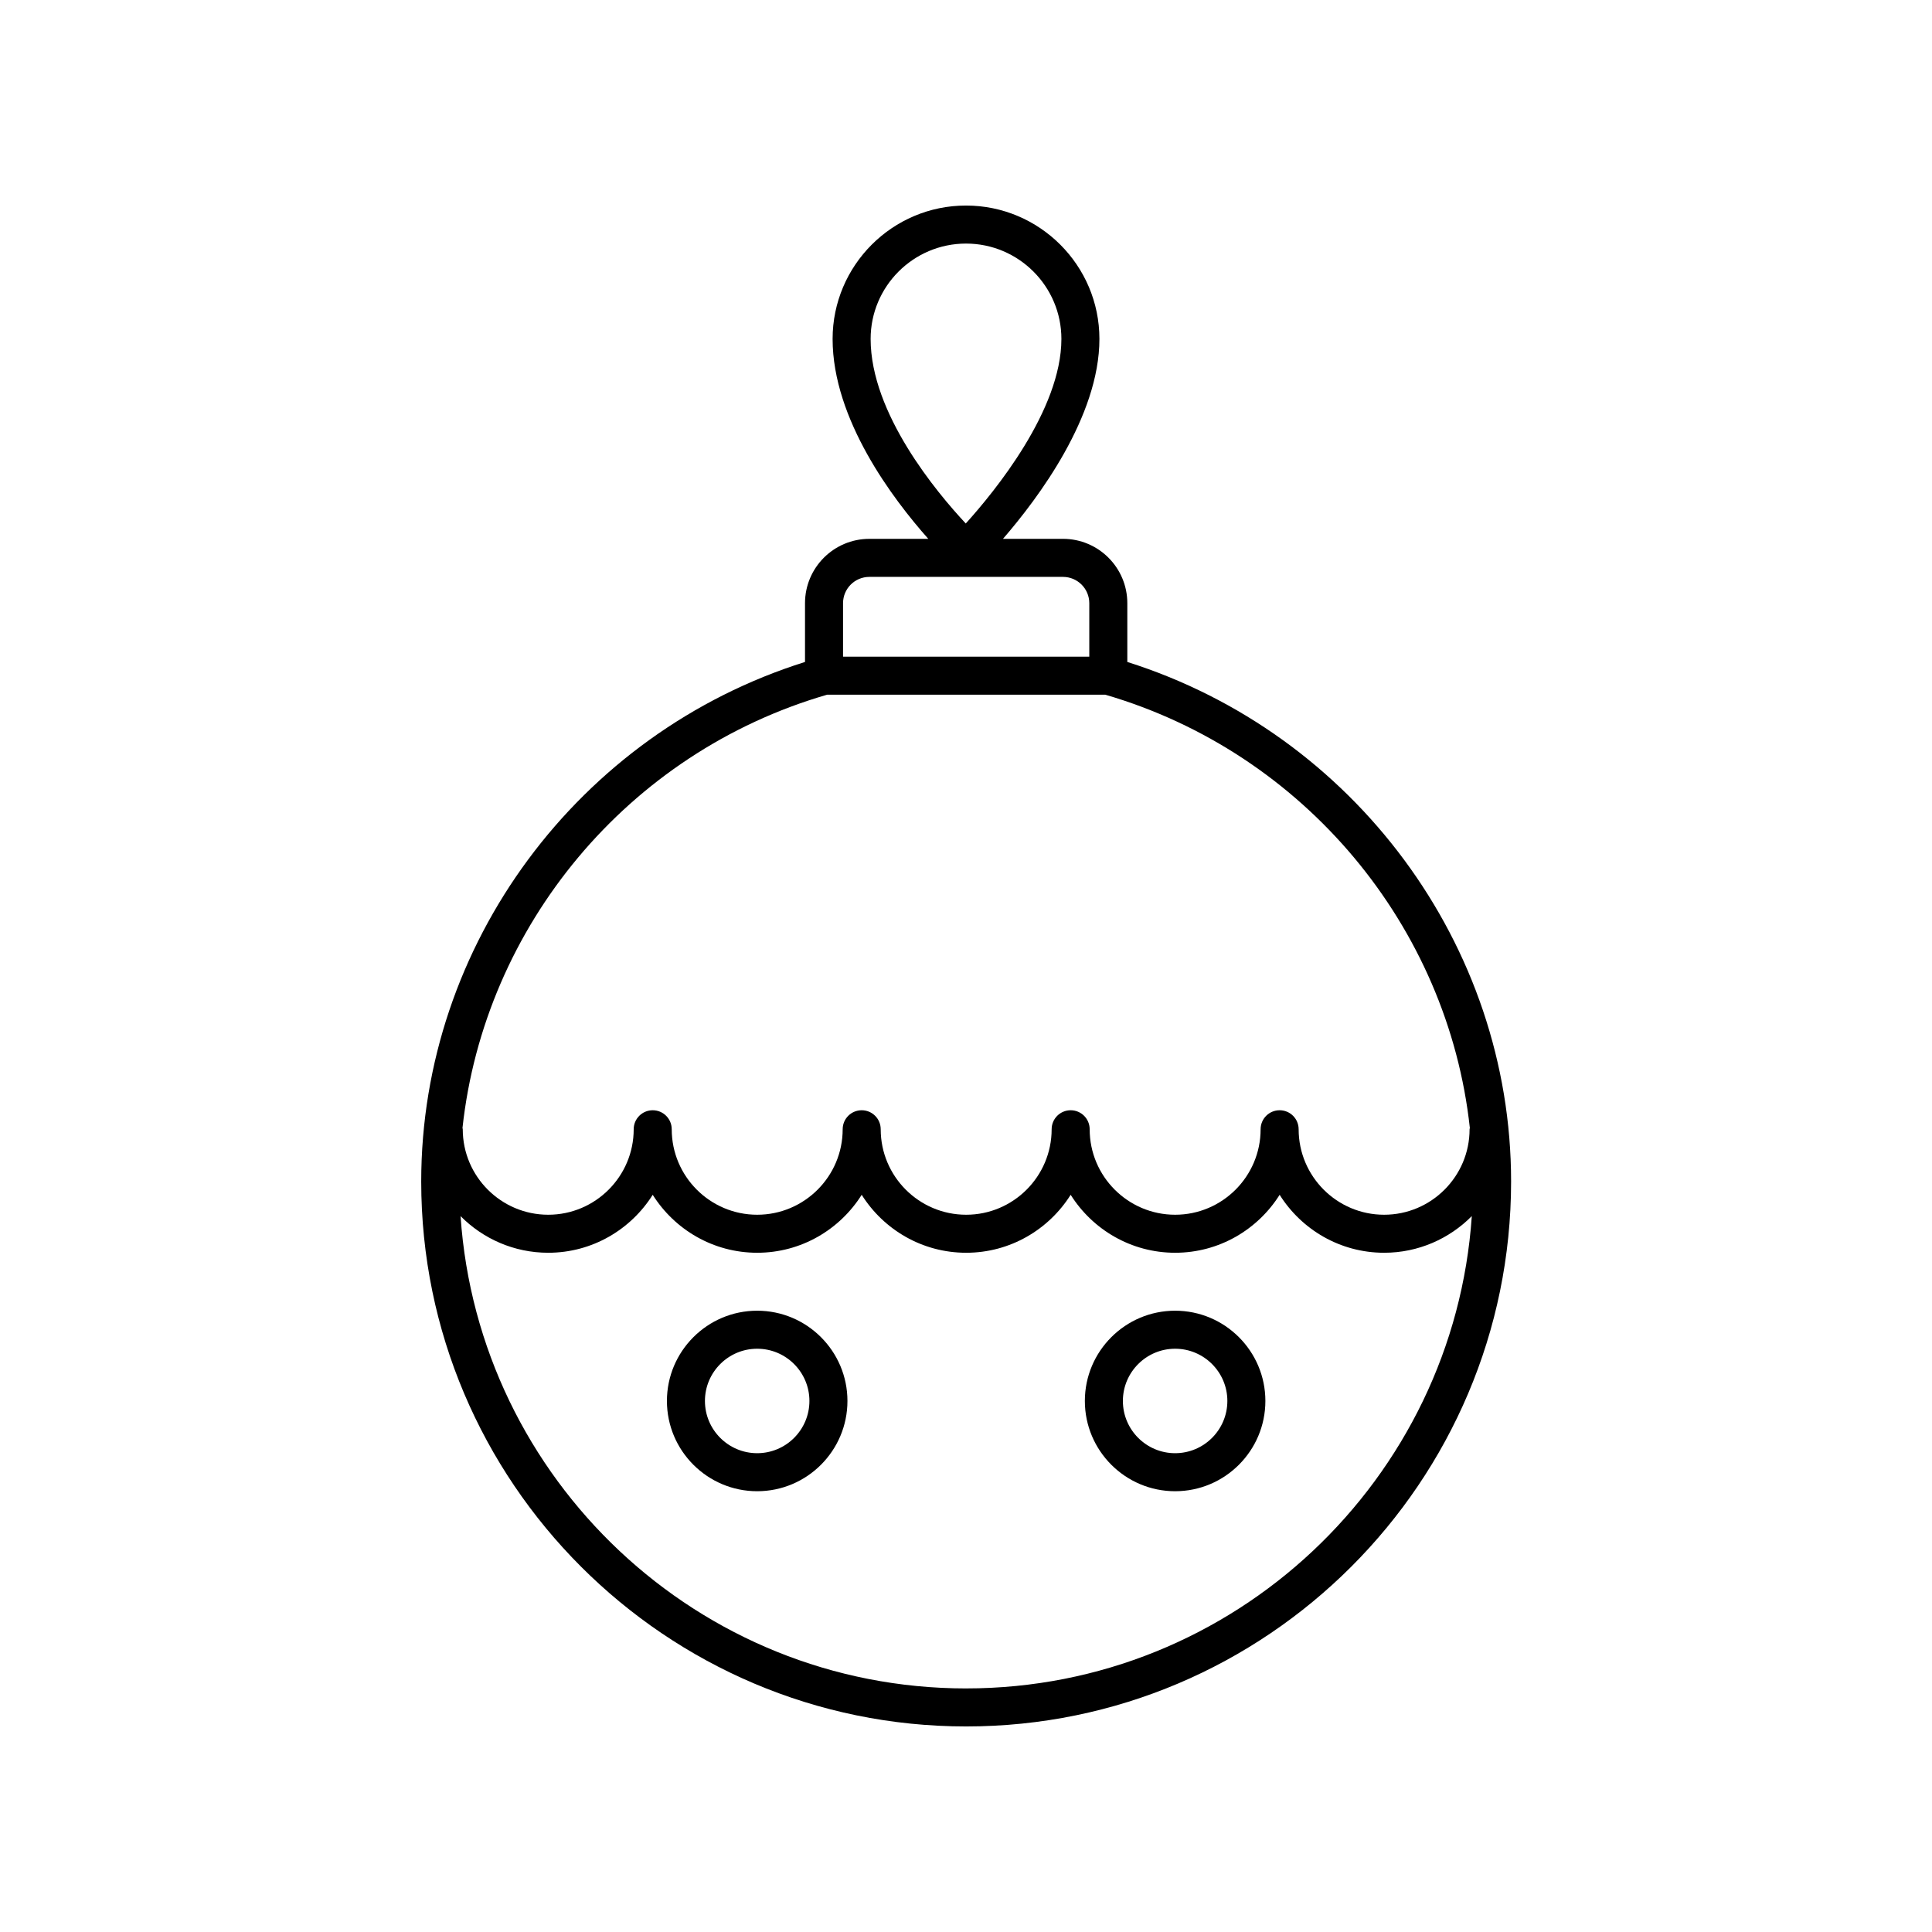 <?xml version="1.0" encoding="UTF-8"?>
<!-- Uploaded to: ICON Repo, www.svgrepo.com, Generator: ICON Repo Mixer Tools -->
<svg fill="#000000" width="800px" height="800px" version="1.1" viewBox="144 144 512 512" xmlns="http://www.w3.org/2000/svg">
 <g>
  <path d="m442.75 319.43v-15.59c0-9.398-7.644-17.043-17.047-17.043h-15.902c9.285-10.711 25.555-32.402 25.555-52.973 0.004-19.492-15.859-35.352-35.352-35.352-19.496 0-35.355 15.863-35.355 35.355 0 21.332 16.012 42.453 25.359 52.973h-15.625c-9.398 0-17.047 7.644-17.047 17.043v15.582c-60.047 18.871-101.71 74.879-101.71 137.68 0 79.629 64.785 144.42 144.41 144.42 79.633 0 144.42-64.785 144.42-144.42 0-62.691-41.66-118.7-101.71-137.68zm-42.746-110.88c13.938 0 25.277 11.34 25.277 25.277 0 18.832-17.688 40.434-25.344 48.906-7.676-8.215-25.211-29.152-25.211-48.906-0.004-13.938 11.336-25.277 25.277-25.277zm-32.59 95.297c0-3.844 3.125-6.965 6.969-6.965h51.32c3.844 0 6.969 3.125 6.969 6.965v14.18h-65.258zm-4.234 24.254h73.734c52.781 15.414 90.801 61.418 96.609 114.81-0.008 0.125-0.07 0.23-0.07 0.355 0 12.492-10.16 22.652-22.648 22.652s-22.652-10.16-22.652-22.652c0-2.785-2.254-5.039-5.039-5.039-2.781 0-5.039 2.254-5.039 5.039 0 12.492-10.16 22.652-22.648 22.652s-22.652-10.16-22.652-22.652c0-2.785-2.254-5.039-5.039-5.039-2.781 0-5.039 2.254-5.039 5.039 0 12.492-10.164 22.652-22.652 22.652-12.488 0-22.648-10.16-22.648-22.652 0-2.785-2.254-5.039-5.039-5.039-2.781 0-5.039 2.254-5.039 5.039 0 12.492-10.164 22.652-22.652 22.652-12.488 0-22.652-10.16-22.652-22.652 0-2.785-2.254-5.039-5.039-5.039-2.781 0-5.039 2.254-5.039 5.039 0 12.492-10.16 22.652-22.648 22.652s-22.652-10.16-22.652-22.652c0-0.129-0.062-0.234-0.07-0.359 5.805-53.48 43.828-99.492 96.617-114.8zm36.863 263.35c-70.988 0-129.25-55.359-133.99-125.17 5.934 5.992 14.156 9.711 23.234 9.711 11.66 0 21.891-6.152 27.688-15.359 5.797 9.211 16.027 15.359 27.691 15.359 11.664 0 21.891-6.152 27.691-15.359 5.797 9.211 16.027 15.359 27.688 15.359 11.664 0 21.891-6.152 27.691-15.359 5.797 9.211 16.027 15.359 27.691 15.359 11.66 0 21.891-6.152 27.688-15.359 5.797 9.211 16.027 15.359 27.691 15.359 9.078 0 17.301-3.723 23.234-9.715-4.738 69.812-63.008 125.17-134 125.17z"/>
  <path d="m344.66 491.35c-13.188 0-23.918 10.73-23.918 23.918 0 13.191 10.73 23.922 23.918 23.922 13.191 0 23.922-10.73 23.922-23.922 0-13.188-10.73-23.918-23.922-23.918zm0 37.762c-7.633 0-13.844-6.211-13.844-13.844s6.211-13.84 13.844-13.84c7.633 0 13.844 6.211 13.844 13.84 0 7.637-6.211 13.844-13.844 13.844z"/>
  <path d="m455.42 491.35c-13.191 0-23.922 10.73-23.922 23.918 0 13.191 10.73 23.922 23.922 23.922 13.188 0 23.918-10.73 23.918-23.922 0-13.188-10.73-23.918-23.918-23.918zm0 37.762c-7.633 0-13.844-6.211-13.844-13.844s6.211-13.84 13.844-13.84 13.844 6.211 13.844 13.84c-0.004 7.637-6.211 13.844-13.844 13.844z"/>
 </g>
</svg>